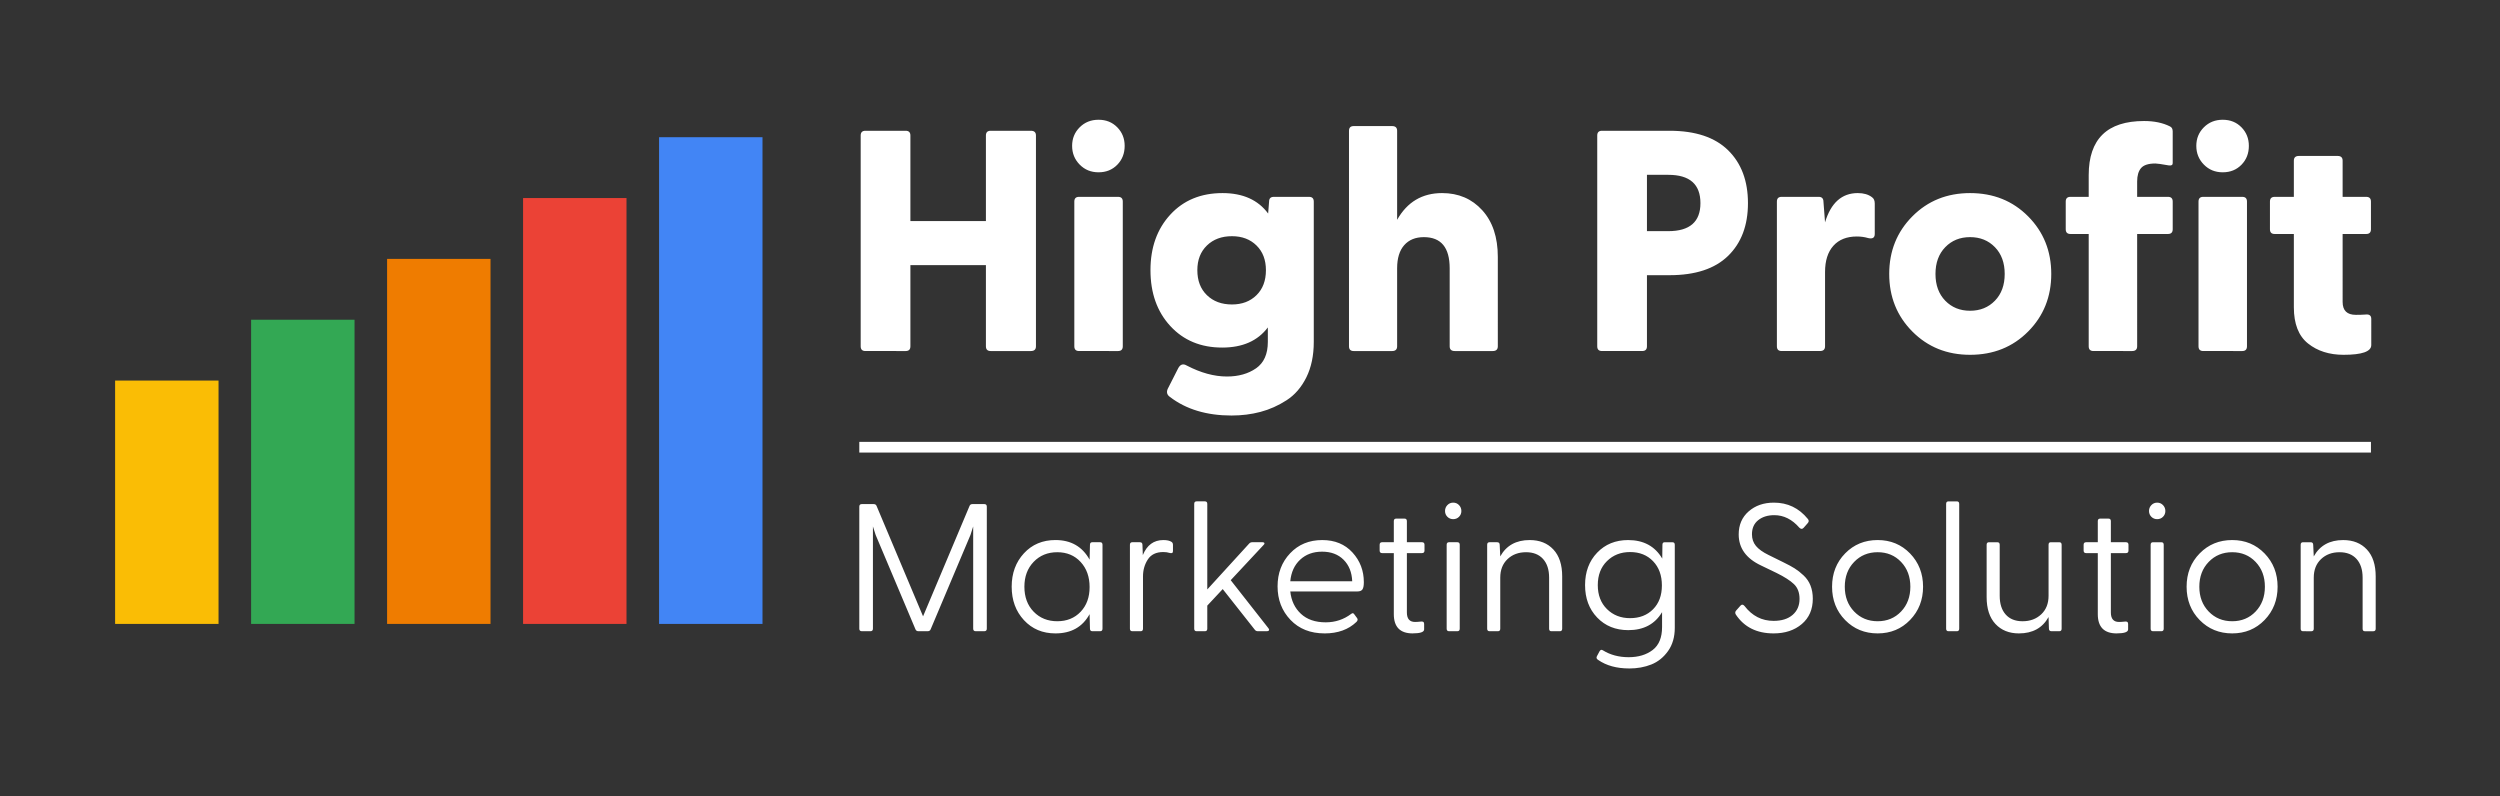 <?xml version="1.0" encoding="UTF-8" standalone="no"?> <svg xmlns="http://www.w3.org/2000/svg" xmlns:svg="http://www.w3.org/2000/svg" version="1.1" id="svg2" width="388.179" height="123.612" viewBox="0 0 388.179 123.612"><rect x="0" y="0" width="388.179" height="123.612" fill="#333333" stroke="none"/><defs id="defs6"></defs><g id="g8" transform="matrix(1.333,0,0,-1.333,1.333,122.278)"><path d="m 99.805,50.843 c -0.366,0 -0.55,0.183 -0.55,0.55 v 24.556 c 0,0.366 0.183,0.55 0.55,0.55 h 4.691 c 0.366,0 0.55,-0.183 0.55,-0.55 v -9.969 h 8.796 v 9.969 c 0,0.366 0.183,0.55 0.55,0.55 h 4.691 c 0.391,0 0.587,-0.183 0.587,-0.55 V 51.392 c 0,-0.366 -0.196,-0.55 -0.587,-0.55 h -4.691 c -0.366,0 -0.55,0.183 -0.55,0.55 v 9.456 h -8.796 v -9.456 c 0,-0.366 -0.183,-0.55 -0.55,-0.55 z m 29.338,21.697 c -0.574,-0.586 -1.301,-0.879 -2.181,-0.879 -0.88,0 -1.613,0.299 -2.199,0.898 -0.587,0.599 -0.88,1.325 -0.88,2.181 0,0.855 0.293,1.576 0.88,2.162 0.586,0.587 1.319,0.88 2.199,0.88 0.88,0 1.607,-0.293 2.181,-0.88 0.574,-0.586 0.861,-1.307 0.861,-2.162 0,-0.88 -0.287,-1.613 -0.861,-2.199 z m -4.453,-21.697 c -0.366,0 -0.55,0.183 -0.55,0.55 v 16.859 c 0,0.366 0.183,0.55 0.55,0.55 h 4.545 c 0.367,0 0.55,-0.183 0.55,-0.55 V 51.392 c 0,-0.366 -0.183,-0.55 -0.55,-0.55 z m 17.775,-7.513 c -2.908,0 -5.302,0.721 -7.183,2.162 -0.391,0.269 -0.452,0.635 -0.183,1.1 l 1.136,2.236 c 0.244,0.464 0.574,0.574 0.99,0.33 1.637,-0.855 3.2,-1.283 4.691,-1.283 1.344,0 2.474,0.318 3.39,0.953 0.916,0.635 1.374,1.661 1.374,3.078 v 1.686 c -1.173,-1.564 -2.944,-2.346 -5.314,-2.346 -2.492,0 -4.508,0.837 -6.047,2.511 -1.54,1.674 -2.309,3.842 -2.309,6.505 0,2.639 0.77,4.795 2.309,6.469 1.539,1.674 3.567,2.51 6.083,2.51 2.37,0 4.141,-0.794 5.314,-2.382 l 0.11,1.393 c 0,0.366 0.183,0.55 0.55,0.55 h 4.105 c 0.366,0 0.55,-0.183 0.55,-0.55 v -16.346 c 0,-1.588 -0.287,-2.962 -0.861,-4.123 -0.574,-1.161 -1.344,-2.052 -2.309,-2.675 -0.965,-0.623 -1.979,-1.075 -3.042,-1.356 -1.063,-0.281 -2.181,-0.421 -3.353,-0.421 z m 0.036,12.937 c 1.173,0 2.126,0.36 2.859,1.081 0.733,0.721 1.099,1.692 1.099,2.913 0,1.197 -0.366,2.156 -1.099,2.877 -0.733,0.721 -1.686,1.081 -2.859,1.081 -1.197,0 -2.168,-0.36 -2.914,-1.081 -0.745,-0.721 -1.117,-1.68 -1.117,-2.877 0,-1.221 0.372,-2.193 1.117,-2.913 0.745,-0.721 1.716,-1.081 2.914,-1.081 z m 24.482,12.974 c 1.906,0 3.463,-0.666 4.673,-1.997 1.21,-1.332 1.814,-3.146 1.814,-5.443 V 51.392 c 0,-0.366 -0.196,-0.55 -0.587,-0.55 h -4.434 c -0.391,0 -0.587,0.183 -0.587,0.55 v 9.089 c 0,2.419 -1.002,3.628 -3.005,3.628 -0.977,0 -1.741,-0.312 -2.291,-0.935 -0.55,-0.623 -0.825,-1.521 -0.825,-2.694 v -9.089 c 0,-0.366 -0.195,-0.55 -0.586,-0.55 h -4.471 c -0.366,0 -0.55,0.183 -0.55,0.55 v 25.105 c 0,0.367 0.183,0.55 0.55,0.55 h 4.471 c 0.391,0 0.586,-0.183 0.586,-0.55 V 66.126 c 1.173,2.077 2.92,3.115 5.241,3.115 z m 18.618,-18.398 c -0.367,0 -0.55,0.183 -0.55,0.55 v 24.556 c 0,0.366 0.183,0.55 0.55,0.55 h 7.88 c 3.005,0 5.278,-0.757 6.817,-2.272 1.54,-1.515 2.309,-3.567 2.309,-6.157 0,-2.59 -0.77,-4.636 -2.309,-6.139 -1.539,-1.503 -3.812,-2.254 -6.817,-2.254 h -2.639 v -8.283 c 0,-0.366 -0.183,-0.55 -0.55,-0.55 z m 5.241,13.964 h 2.492 c 2.492,0 3.738,1.087 3.738,3.262 0,2.199 -1.246,3.298 -3.738,3.298 h -2.492 z M 206.528,50.843 c -0.366,0 -0.55,0.183 -0.55,0.55 v 16.859 c 0,0.366 0.183,0.55 0.55,0.55 h 4.325 c 0.366,0 0.55,-0.196 0.55,-0.587 l 0.183,-2.382 c 0.684,2.272 1.955,3.408 3.812,3.408 0.684,0 1.234,-0.159 1.649,-0.476 0.22,-0.147 0.33,-0.391 0.33,-0.733 v -3.555 c 0,-0.44 -0.257,-0.599 -0.77,-0.476 -0.415,0.122 -0.855,0.183 -1.319,0.183 -1.173,0 -2.083,-0.361 -2.73,-1.081 -0.648,-0.721 -0.971,-1.741 -0.971,-3.06 v -8.65 c 0,-0.366 -0.195,-0.55 -0.586,-0.55 z m 21.953,-0.44 c -2.688,0 -4.929,0.904 -6.725,2.712 -1.796,1.808 -2.694,4.044 -2.694,6.707 0,2.663 0.898,4.899 2.694,6.707 1.796,1.808 4.037,2.712 6.725,2.712 2.712,0 4.966,-0.904 6.762,-2.712 1.796,-1.808 2.694,-4.044 2.694,-6.707 0,-2.663 -0.898,-4.899 -2.694,-6.707 -1.796,-1.808 -4.05,-2.712 -6.762,-2.712 z m -2.895,6.304 c 0.757,-0.782 1.723,-1.173 2.895,-1.173 1.173,0 2.138,0.391 2.896,1.173 0.757,0.782 1.136,1.82 1.136,3.115 0,1.295 -0.379,2.333 -1.136,3.115 -0.758,0.782 -1.723,1.173 -2.896,1.173 -1.173,0 -2.138,-0.391 -2.895,-1.173 -0.757,-0.782 -1.136,-1.82 -1.136,-3.115 0,-1.295 0.379,-2.333 1.136,-3.115 z m 17.262,-5.864 c -0.366,0 -0.55,0.183 -0.55,0.55 v 13.084 h -2.126 c -0.366,0 -0.55,0.183 -0.55,0.55 v 3.225 c 0,0.366 0.183,0.55 0.55,0.55 h 2.126 v 2.529 c 0,4.202 2.15,6.304 6.45,6.304 1.173,0 2.174,-0.207 3.005,-0.623 0.22,-0.098 0.33,-0.293 0.33,-0.586 v -3.702 c 0,-0.22 -0.159,-0.306 -0.476,-0.257 -0.831,0.147 -1.344,0.22 -1.539,0.22 -0.806,0 -1.362,-0.177 -1.668,-0.531 -0.305,-0.354 -0.458,-0.874 -0.458,-1.558 v -1.796 h 3.592 c 0.366,0 0.55,-0.183 0.55,-0.55 v -3.225 c 0,-0.366 -0.183,-0.55 -0.55,-0.55 h -3.592 V 51.392 c 0,-0.366 -0.195,-0.55 -0.587,-0.55 z m 17.244,21.697 c -0.574,-0.586 -1.301,-0.879 -2.181,-0.879 -0.88,0 -1.613,0.299 -2.199,0.898 -0.587,0.599 -0.88,1.325 -0.88,2.181 0,0.855 0.293,1.576 0.88,2.162 0.586,0.587 1.319,0.88 2.199,0.88 0.88,0 1.607,-0.293 2.181,-0.88 0.574,-0.586 0.861,-1.307 0.861,-2.162 0,-0.88 -0.287,-1.613 -0.861,-2.199 z m -4.453,-21.697 c -0.367,0 -0.55,0.183 -0.55,0.55 v 16.859 c 0,0.366 0.183,0.55 0.55,0.55 h 4.545 c 0.366,0 0.55,-0.183 0.55,-0.55 V 51.392 c 0,-0.366 -0.183,-0.55 -0.55,-0.55 z m 16.346,-0.44 c -1.661,0 -3.042,0.44 -4.141,1.319 -1.099,0.88 -1.649,2.284 -1.649,4.215 v 8.539 h -2.235 c -0.366,0 -0.55,0.183 -0.55,0.55 v 3.225 c 0,0.366 0.183,0.55 0.55,0.55 h 2.235 v 4.215 c 0,0.366 0.195,0.55 0.587,0.55 h 4.508 c 0.391,0 0.586,-0.183 0.586,-0.55 v -4.215 h 2.749 c 0.366,0 0.55,-0.183 0.55,-0.55 v -3.225 c 0,-0.366 -0.183,-0.55 -0.55,-0.55 h -2.749 V 56.56 c 0,-1.002 0.513,-1.503 1.54,-1.503 0.44,0 0.818,0.012 1.136,0.037 0.44,0.049 0.66,-0.122 0.66,-0.513 V 51.539 c 0,-0.757 -1.075,-1.136 -3.225,-1.136" style="fill:#ffffff;fill-opacity:1;fill-rule:nonzero;stroke:none" id="path10"></path><path d="m 99.39,18.205 c -0.197,0 -0.296,0.099 -0.296,0.296 V 32.718 c 0,0.198 0.099,0.296 0.296,0.296 h 1.375 c 0.169,0 0.282,-0.071 0.339,-0.212 l 5.416,-12.863 5.416,12.863 c 0.056,0.141 0.169,0.212 0.339,0.212 h 1.375 c 0.197,0 0.296,-0.099 0.296,-0.296 V 18.501 c 0,-0.198 -0.099,-0.296 -0.296,-0.296 h -0.994 c -0.198,0 -0.296,0.099 -0.296,0.296 v 11.911 l -0.317,-0.994 -4.633,-10.98 c -0.056,-0.155 -0.176,-0.233 -0.36,-0.233 h -1.058 c -0.183,0 -0.303,0.078 -0.36,0.233 l -4.633,10.98 -0.318,0.994 V 18.501 c 0,-0.198 -0.099,-0.296 -0.296,-0.296 z m 22.552,-0.254 c -1.495,0 -2.718,0.515 -3.671,1.545 -0.952,1.03 -1.428,2.327 -1.428,3.893 0,1.566 0.476,2.863 1.428,3.893 0.952,1.03 2.176,1.544 3.671,1.544 1.805,0 3.131,-0.762 3.977,-2.285 l 0.043,1.735 c 0,0.197 0.092,0.296 0.275,0.296 h 0.91 c 0.183,0 0.275,-0.099 0.275,-0.296 v -9.774 c 0,-0.198 -0.092,-0.296 -0.275,-0.296 h -0.91 c -0.183,0 -0.275,0.099 -0.275,0.296 l -0.043,1.692 c -0.818,-1.495 -2.144,-2.243 -3.977,-2.243 z m -2.539,2.528 c 0.719,-0.74 1.636,-1.111 2.75,-1.111 1.114,0 2.021,0.367 2.719,1.1 0.698,0.733 1.047,1.693 1.047,2.877 0,1.199 -0.349,2.175 -1.047,2.93 -0.698,0.755 -1.604,1.132 -2.719,1.132 -1.114,0 -2.031,-0.374 -2.75,-1.121 -0.719,-0.748 -1.079,-1.714 -1.079,-2.898 0,-1.199 0.359,-2.168 1.079,-2.909 z m 11.488,-2.274 c -0.183,0 -0.275,0.099 -0.275,0.296 v 9.774 c 0,0.197 0.092,0.296 0.275,0.296 h 0.889 c 0.198,0 0.296,-0.106 0.296,-0.318 l 0.042,-1.185 c 0.48,1.171 1.276,1.756 2.391,1.756 0.423,0 0.74,-0.071 0.952,-0.211 0.113,-0.071 0.169,-0.191 0.169,-0.36 v -0.719 c 0,-0.212 -0.127,-0.282 -0.381,-0.212 -0.226,0.071 -0.472,0.106 -0.74,0.106 -0.832,0 -1.435,-0.289 -1.809,-0.867 -0.374,-0.578 -0.561,-1.234 -0.561,-1.968 v -6.093 c 0,-0.198 -0.092,-0.296 -0.275,-0.296 z m 7.489,0 c -0.183,0 -0.275,0.099 -0.275,0.296 v 14.534 c 0,0.198 0.092,0.296 0.275,0.296 h 0.973 c 0.183,0 0.275,-0.099 0.275,-0.296 v -9.964 l 4.866,5.331 c 0.099,0.113 0.218,0.169 0.359,0.169 h 1.227 c 0.113,0 0.18,-0.035 0.201,-0.106 0.021,-0.07 -0.011,-0.141 -0.095,-0.211 l -3.829,-4.104 4.4,-5.606 c 0.071,-0.085 0.088,-0.162 0.053,-0.233 -0.035,-0.071 -0.116,-0.106 -0.243,-0.106 h -1.037 c -0.169,0 -0.296,0.064 -0.381,0.191 l -3.723,4.718 -1.798,-1.925 v -2.687 c 0,-0.198 -0.092,-0.296 -0.275,-0.296 z m 14.915,-0.254 c -1.65,0 -2.976,0.525 -3.978,1.576 -1.001,1.05 -1.502,2.352 -1.502,3.903 0,1.537 0.487,2.821 1.46,3.85 0.973,1.03 2.221,1.544 3.744,1.544 1.467,0 2.641,-0.483 3.523,-1.449 0.882,-0.966 1.322,-2.119 1.322,-3.459 0,-0.395 -0.053,-0.673 -0.158,-0.836 -0.106,-0.162 -0.307,-0.243 -0.603,-0.243 h -7.807 c 0.113,-1.072 0.525,-1.94 1.238,-2.602 0.712,-0.663 1.675,-0.994 2.888,-0.994 1.114,0 2.109,0.331 2.983,0.994 0.127,0.099 0.233,0.091 0.317,-0.021 l 0.36,-0.486 c 0.099,-0.141 0.071,-0.289 -0.085,-0.445 -0.931,-0.888 -2.165,-1.333 -3.702,-1.333 z m -3.999,6.072 h 7.214 c -0.042,1.044 -0.377,1.879 -1.005,2.507 -0.628,0.628 -1.463,0.942 -2.507,0.942 -1.03,0 -1.879,-0.31 -2.549,-0.931 -0.67,-0.621 -1.054,-1.46 -1.153,-2.518 z m 14.259,-6.072 c -1.467,0 -2.2,0.748 -2.2,2.243 v 7.109 h -1.354 c -0.198,0 -0.296,0.099 -0.296,0.296 v 0.677 c 0,0.197 0.099,0.296 0.296,0.296 h 1.354 v 2.454 c 0,0.198 0.091,0.296 0.275,0.296 h 0.973 c 0.183,0 0.275,-0.099 0.275,-0.296 v -2.454 h 1.756 c 0.197,0 0.296,-0.099 0.296,-0.296 v -0.677 c 0,-0.197 -0.099,-0.296 -0.296,-0.296 h -1.756 v -6.918 c 0,-0.733 0.318,-1.1 0.952,-1.1 0.183,0 0.402,0.014 0.656,0.043 0.268,0.042 0.402,-0.05 0.402,-0.275 v -0.635 c 0,-0.31 -0.444,-0.465 -1.333,-0.465 z m 5.395,13.582 c -0.183,-0.183 -0.409,-0.275 -0.677,-0.275 -0.268,0 -0.493,0.092 -0.677,0.275 -0.183,0.183 -0.275,0.409 -0.275,0.677 0,0.268 0.092,0.497 0.275,0.687 0.183,0.191 0.409,0.286 0.677,0.286 0.268,0 0.493,-0.095 0.677,-0.286 0.183,-0.19 0.275,-0.42 0.275,-0.687 0,-0.268 -0.092,-0.494 -0.275,-0.677 z m -1.164,-13.328 c -0.183,0 -0.275,0.099 -0.275,0.296 v 9.774 c 0,0.197 0.092,0.296 0.275,0.296 h 0.973 c 0.183,0 0.275,-0.099 0.275,-0.296 v -9.774 c 0,-0.198 -0.092,-0.296 -0.275,-0.296 z m 4.718,0 c -0.183,0 -0.275,0.099 -0.275,0.296 v 9.774 c 0,0.197 0.092,0.296 0.275,0.296 h 0.889 c 0.198,0 0.296,-0.106 0.296,-0.318 l 0.064,-1.333 c 0.705,1.269 1.848,1.904 3.427,1.904 1.157,0 2.077,-0.366 2.761,-1.1 0.684,-0.733 1.026,-1.777 1.026,-3.131 v -6.093 c 0,-0.198 -0.092,-0.296 -0.275,-0.296 h -0.994 c -0.169,0 -0.254,0.099 -0.254,0.296 v 5.945 c 0,0.931 -0.236,1.657 -0.709,2.179 -0.473,0.522 -1.132,0.783 -1.978,0.783 -0.875,0 -1.594,-0.268 -2.158,-0.804 -0.564,-0.536 -0.846,-1.256 -0.846,-2.158 v -5.945 c 0,-0.198 -0.092,-0.296 -0.275,-0.296 z m 16.269,-4.337 c -1.452,0 -2.659,0.331 -3.618,0.994 -0.183,0.113 -0.233,0.254 -0.148,0.423 l 0.317,0.592 c 0.099,0.169 0.226,0.205 0.381,0.106 0.861,-0.536 1.862,-0.804 3.004,-0.804 1.129,0 2.059,0.279 2.793,0.836 0.733,0.557 1.1,1.449 1.1,2.676 v 1.735 c -0.832,-1.396 -2.144,-2.095 -3.935,-2.095 -1.481,0 -2.69,0.49 -3.628,1.47 -0.938,0.98 -1.407,2.239 -1.407,3.776 0,1.537 0.469,2.796 1.407,3.776 0.938,0.98 2.14,1.47 3.607,1.47 1.805,0 3.131,-0.719 3.977,-2.158 l 0.021,1.608 c 0,0.197 0.085,0.296 0.254,0.296 h 0.91 c 0.183,0 0.275,-0.099 0.275,-0.296 v -9.668 c 0,-1.072 -0.261,-1.975 -0.783,-2.708 -0.522,-0.733 -1.171,-1.255 -1.946,-1.566 -0.776,-0.31 -1.636,-0.466 -2.581,-0.466 z m 0.106,5.86 c 1.1,0 1.992,0.345 2.676,1.037 0.684,0.691 1.026,1.615 1.026,2.771 0,1.171 -0.342,2.112 -1.026,2.824 -0.684,0.712 -1.576,1.068 -2.676,1.068 -1.086,0 -1.985,-0.352 -2.697,-1.058 -0.712,-0.705 -1.068,-1.636 -1.068,-2.793 0,-1.157 0.356,-2.087 1.068,-2.793 0.712,-0.705 1.611,-1.058 2.697,-1.058 z m 16.713,-1.777 c -1.96,0 -3.427,0.734 -4.401,2.2 -0.099,0.169 -0.085,0.325 0.042,0.466 l 0.487,0.55 c 0.155,0.183 0.317,0.176 0.486,-0.021 0.889,-1.157 2.017,-1.735 3.385,-1.735 0.945,0 1.685,0.233 2.221,0.698 0.536,0.465 0.804,1.086 0.804,1.862 0,0.733 -0.219,1.308 -0.656,1.724 -0.437,0.416 -1.114,0.85 -2.031,1.301 l -1.798,0.867 c -1.735,0.818 -2.602,2.024 -2.602,3.618 0,1.114 0.388,2.01 1.164,2.687 0.776,0.677 1.756,1.016 2.941,1.016 1.594,0 2.905,-0.628 3.935,-1.883 0.155,-0.169 0.155,-0.338 0,-0.508 l -0.466,-0.529 c -0.155,-0.183 -0.324,-0.183 -0.508,0 -0.846,0.973 -1.819,1.46 -2.92,1.46 -0.761,0 -1.385,-0.194 -1.872,-0.582 -0.486,-0.388 -0.73,-0.935 -0.73,-1.64 0,-0.536 0.155,-0.991 0.466,-1.365 0.31,-0.374 0.797,-0.723 1.46,-1.047 l 1.756,-0.867 c 0.522,-0.254 0.952,-0.486 1.29,-0.698 0.339,-0.211 0.688,-0.486 1.047,-0.825 0.36,-0.339 0.628,-0.734 0.804,-1.185 0.176,-0.451 0.265,-0.959 0.265,-1.523 0,-1.241 -0.427,-2.225 -1.28,-2.951 -0.853,-0.726 -1.95,-1.09 -3.29,-1.09 z m 15.899,1.565 c -1.008,-1.044 -2.267,-1.565 -3.777,-1.565 -1.509,0 -2.771,0.518 -3.787,1.555 -1.015,1.037 -1.523,2.331 -1.523,3.882 0,1.551 0.508,2.846 1.523,3.882 1.015,1.037 2.278,1.555 3.787,1.555 1.509,0 2.768,-0.522 3.777,-1.565 1.008,-1.044 1.513,-2.334 1.513,-3.872 0,-1.537 -0.504,-2.828 -1.513,-3.872 z m -6.516,0.984 c 0.727,-0.754 1.64,-1.132 2.74,-1.132 1.1,0 2.01,0.377 2.729,1.132 0.72,0.755 1.079,1.717 1.079,2.888 0,1.171 -0.36,2.133 -1.079,2.888 -0.719,0.755 -1.629,1.132 -2.729,1.132 -1.1,0 -2.013,-0.377 -2.74,-1.132 -0.726,-0.755 -1.089,-1.717 -1.089,-2.888 0,-1.17 0.363,-2.133 1.089,-2.888 z m 10.991,-2.296 c -0.183,0 -0.275,0.099 -0.275,0.296 v 14.534 c 0,0.198 0.092,0.296 0.275,0.296 h 0.973 c 0.183,0 0.275,-0.099 0.275,-0.296 v -14.534 c 0,-0.198 -0.092,-0.296 -0.275,-0.296 z m 8.209,-0.254 c -1.142,0 -2.056,0.367 -2.74,1.1 -0.684,0.734 -1.026,1.777 -1.026,3.131 v 6.093 c 0,0.197 0.092,0.296 0.275,0.296 h 0.973 c 0.183,0 0.275,-0.099 0.275,-0.296 v -5.945 c 0,-0.931 0.233,-1.657 0.698,-2.179 0.465,-0.522 1.121,-0.783 1.968,-0.783 0.875,0 1.597,0.268 2.168,0.804 0.571,0.536 0.857,1.255 0.857,2.158 v 5.945 c 0,0.197 0.085,0.296 0.254,0.296 h 0.994 c 0.183,0 0.275,-0.099 0.275,-0.296 v -9.774 c 0,-0.198 -0.092,-0.296 -0.275,-0.296 h -0.91 c -0.198,0 -0.296,0.106 -0.296,0.318 l -0.043,1.333 c -0.705,-1.269 -1.855,-1.904 -3.448,-1.904 z m 11.382,0 c -1.467,0 -2.2,0.748 -2.2,2.243 v 7.109 h -1.354 c -0.198,0 -0.296,0.099 -0.296,0.296 v 0.677 c 0,0.197 0.099,0.296 0.296,0.296 h 1.354 v 2.454 c 0,0.198 0.091,0.296 0.275,0.296 h 0.973 c 0.183,0 0.275,-0.099 0.275,-0.296 v -2.454 h 1.756 c 0.197,0 0.296,-0.099 0.296,-0.296 v -0.677 c 0,-0.197 -0.099,-0.296 -0.296,-0.296 h -1.756 v -6.918 c 0,-0.733 0.318,-1.1 0.952,-1.1 0.183,0 0.402,0.014 0.656,0.043 0.268,0.042 0.402,-0.05 0.402,-0.275 v -0.635 c 0,-0.31 -0.444,-0.465 -1.333,-0.465 z m 5.395,13.582 c -0.183,-0.183 -0.409,-0.275 -0.677,-0.275 -0.268,0 -0.493,0.092 -0.677,0.275 -0.183,0.183 -0.275,0.409 -0.275,0.677 0,0.268 0.092,0.497 0.275,0.687 0.183,0.191 0.409,0.286 0.677,0.286 0.268,0 0.493,-0.095 0.677,-0.286 0.183,-0.19 0.275,-0.42 0.275,-0.687 0,-0.268 -0.092,-0.494 -0.275,-0.677 z m -1.164,-13.328 c -0.183,0 -0.275,0.099 -0.275,0.296 v 9.774 c 0,0.197 0.092,0.296 0.275,0.296 h 0.973 c 0.183,0 0.275,-0.099 0.275,-0.296 v -9.774 c 0,-0.198 -0.092,-0.296 -0.275,-0.296 z m 13.001,1.312 c -1.009,-1.044 -2.268,-1.565 -3.777,-1.565 -1.509,0 -2.772,0.518 -3.787,1.555 -1.015,1.037 -1.523,2.331 -1.523,3.882 0,1.551 0.508,2.846 1.523,3.882 1.015,1.037 2.278,1.555 3.787,1.555 1.509,0 2.768,-0.522 3.777,-1.565 1.008,-1.044 1.512,-2.334 1.512,-3.872 0,-1.537 -0.504,-2.828 -1.512,-3.872 z m -6.516,0.984 c 0.727,-0.754 1.639,-1.132 2.74,-1.132 1.1,0 2.01,0.377 2.729,1.132 0.719,0.755 1.079,1.717 1.079,2.888 0,1.171 -0.36,2.133 -1.079,2.888 -0.719,0.755 -1.629,1.132 -2.729,1.132 -1.1,0 -2.013,-0.377 -2.74,-1.132 -0.726,-0.755 -1.089,-1.717 -1.089,-2.888 0,-1.17 0.363,-2.133 1.089,-2.888 z m 10.991,-2.296 c -0.183,0 -0.275,0.099 -0.275,0.296 v 9.774 c 0,0.197 0.092,0.296 0.275,0.296 h 0.889 c 0.198,0 0.296,-0.106 0.296,-0.318 l 0.064,-1.333 c 0.705,1.269 1.848,1.904 3.427,1.904 1.157,0 2.077,-0.366 2.761,-1.1 0.684,-0.733 1.026,-1.777 1.026,-3.131 v -6.093 c 0,-0.198 -0.091,-0.296 -0.275,-0.296 h -0.994 c -0.169,0 -0.254,0.099 -0.254,0.296 v 5.945 c 0,0.931 -0.236,1.657 -0.709,2.179 -0.472,0.522 -1.132,0.783 -1.978,0.783 -0.875,0 -1.594,-0.268 -2.158,-0.804 -0.564,-0.536 -0.846,-1.256 -0.846,-2.158 v -5.945 c 0,-0.198 -0.092,-0.296 -0.275,-0.296 z" style="fill:#ffffff;fill-opacity:1;fill-rule:nonzero;stroke:none" id="path12"></path><path d="m 99.094,39.016 v 1.246 h 176.081 v -1.246 z" style="fill:#ffffff;fill-opacity:1;fill-rule:evenodd;stroke:none" id="path14"></path><path d="M 75.771,75.749 H 87.818 V 19.056 H 75.771 Z" style="fill:#4285f5;fill-opacity:1;fill-rule:evenodd;stroke:none" id="path16"></path><path d="M 59.93,68.662 H 71.977 V 19.056 H 59.93 Z" style="fill:#eb4236;fill-opacity:1;fill-rule:evenodd;stroke:none" id="path18"></path><path d="M 44.09,61.575 H 56.137 V 19.056 H 44.09 Z" style="fill:#ef7c00;fill-opacity:1;fill-rule:evenodd;stroke:none" id="path20"></path><path d="M 12.409,47.402 H 24.456 V 19.056 H 12.409 Z" style="fill:#fabd05;fill-opacity:1;fill-rule:evenodd;stroke:none" id="path22"></path><path d="M 28.25,54.489 H 40.297 V 19.056 H 28.25 Z" style="fill:#33a854;fill-opacity:1;fill-rule:evenodd;stroke:none" id="path24"></path></g></svg> 